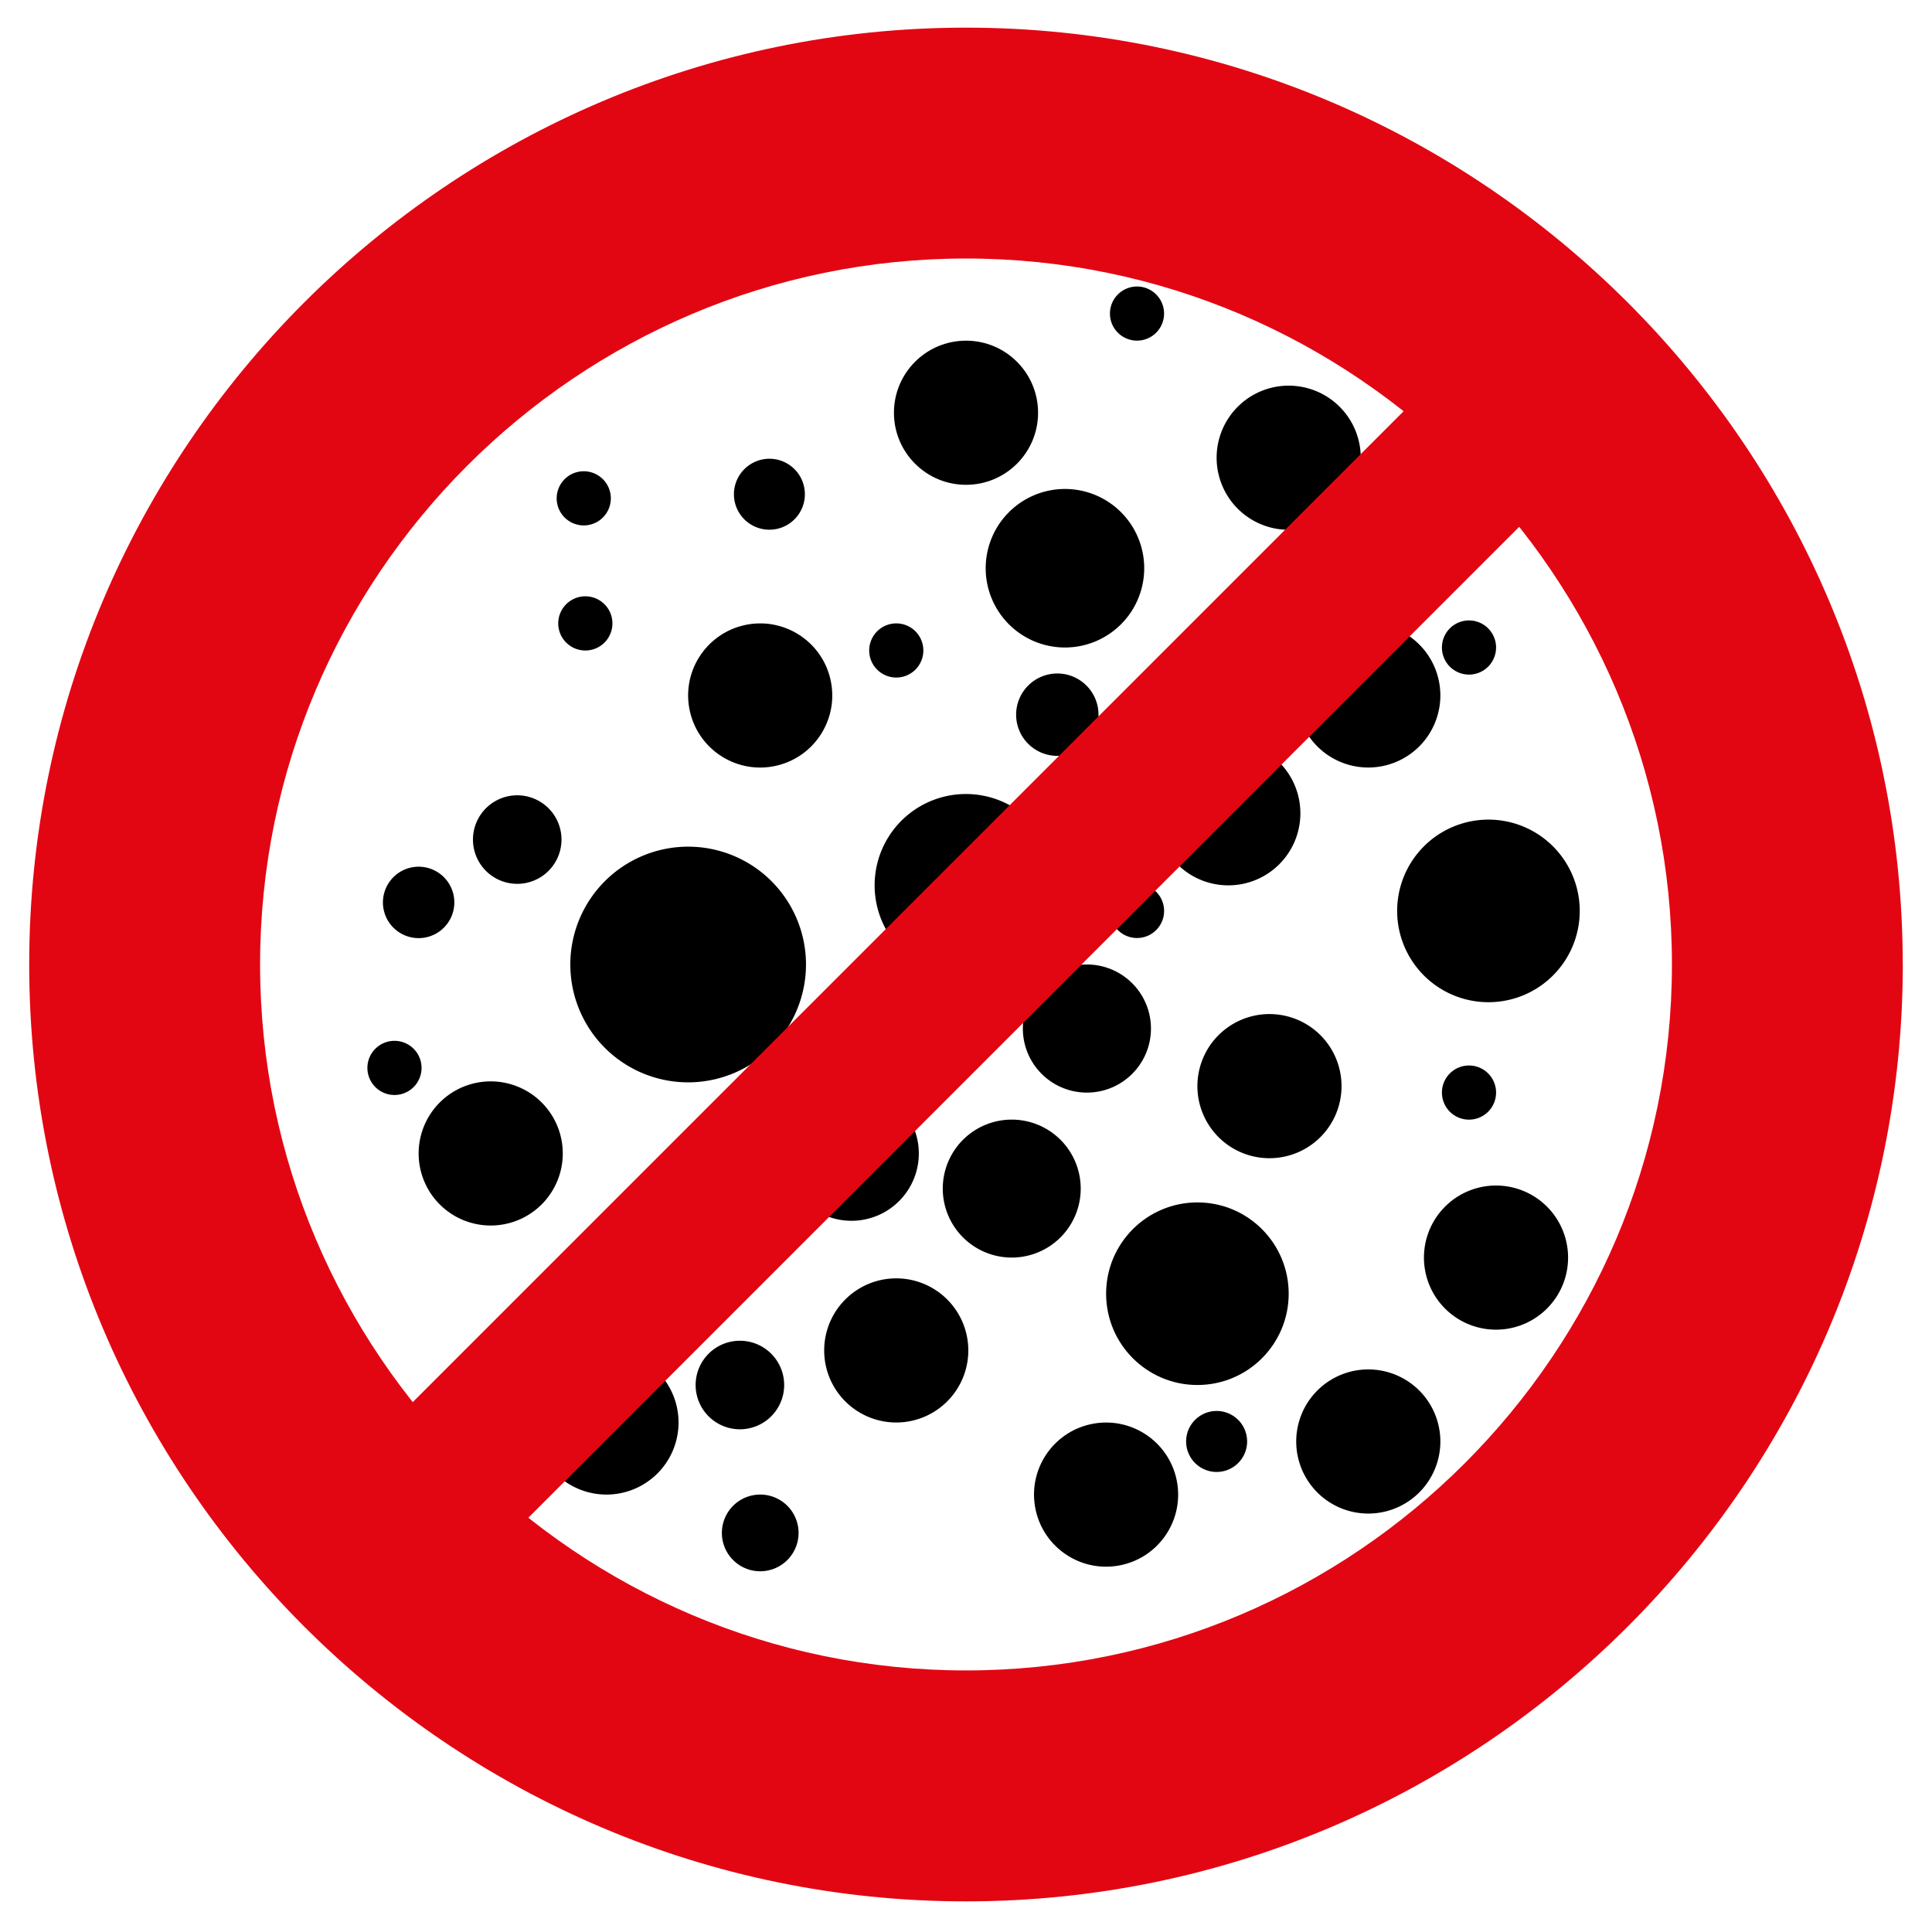 <svg id="_лой_2" data-name="—лой 2" xmlns="http://www.w3.org/2000/svg" viewBox="0 0 1198.05 1196.1"><defs><style>.cls-1{fill:#e20613;fill-rule:evenodd;}</style></defs><path d="M584.62,737a42.77,42.77,0,1,0,42.77-42.75A42.77,42.77,0,0,0,584.62,737Z"/><circle cx="742.52" cy="802.2" r="56.61"/><path d="M609.59,493.36a56.61,56.61,0,1,0,45,66.17A56.62,56.62,0,0,0,609.59,493.36Z"/><path d="M630.11,443.16a25.54,25.54,0,1,0,25.54-25.54A25.54,25.54,0,0,0,630.11,443.16Z"/><path d="M754.44,283.83a44.69,44.69,0,1,0,44.69-44.69A44.68,44.68,0,0,0,754.44,283.83Z"/><path d="M455.11,306.46a22,22,0,1,0,22.05-22A22.06,22.06,0,0,0,455.11,306.46Z"/><path d="M346.17,386.54A16.8,16.8,0,1,0,363,369.76,16.79,16.79,0,0,0,346.17,386.54Z"/><path d="M894.15,401.51a16.79,16.79,0,1,0,16.79-16.79A16.79,16.79,0,0,0,894.15,401.51Z"/><path d="M345.2,309A16.79,16.79,0,1,0,362,292.22,16.8,16.8,0,0,0,345.2,309Z"/><path d="M688.29,194.45a16.78,16.78,0,1,0,16.78-16.79A16.79,16.79,0,0,0,688.29,194.45Z"/><circle cx="599.03" cy="255.93" r="44.69"/><path d="M331.39,882.06a44.69,44.69,0,1,0,44.69-44.69A44.69,44.69,0,0,0,331.39,882.06Z"/><path d="M717,504.3a44.69,44.69,0,1,0,44.69-44.69A44.69,44.69,0,0,0,717,504.3Z"/><path d="M883,779.81a44.69,44.69,0,1,0,44.69-44.69A44.7,44.7,0,0,0,883,779.81Z"/><circle cx="685.92" cy="926.75" r="44.69" transform="translate(-138.53 120.75) rotate(-9.14)"/><path d="M227.83,662.2a16.79,16.79,0,1,0,16.8-16.8A16.78,16.78,0,0,0,227.83,662.2Z"/><path d="M688.29,564.85a16.79,16.79,0,1,0,16.78-16.79A16.79,16.79,0,0,0,688.29,564.85Z"/><path d="M388.93,759.91a44.69,44.69,0,1,0,44.68-44.69A44.69,44.69,0,0,0,388.93,759.91Z"/><path d="M353.66,598a73.07,73.07,0,1,0,73.08-73A73.1,73.1,0,0,0,353.66,598Z"/><path d="M293.29,520.6a27.45,27.45,0,1,0,27.44-27.45A27.46,27.46,0,0,0,293.29,520.6Z"/><path d="M431.37,858.83a27.45,27.45,0,1,0,27.45-27.46A27.45,27.45,0,0,0,431.37,858.83Z"/><path d="M611.24,352.35a49.15,49.15,0,1,0,49.15-49.15A49.16,49.16,0,0,0,611.24,352.35Z"/><path d="M486.27,715.22A41.75,41.75,0,1,0,528,673.49,41.76,41.76,0,0,0,486.27,715.22Z"/><circle cx="471.41" cy="431.23" r="44.69" transform="translate(-85.64 118.38) rotate(-13.13)"/><path d="M803.8,431.23a44.69,44.69,0,1,0,44.69-44.69A44.7,44.7,0,0,0,803.8,431.23Z"/><path d="M259.6,715.22a44.69,44.69,0,1,0,44.69-44.68A44.69,44.69,0,0,0,259.6,715.22Z"/><path d="M803.8,893.84a44.69,44.69,0,1,0,44.69-44.69A44.69,44.69,0,0,0,803.8,893.84Z"/><path d="M237.46,559.57a22.14,22.14,0,1,0,22.15-22.14A22.15,22.15,0,0,0,237.46,559.57Z"/><path d="M923,913.34a16.79,16.79,0,1,0,16.78-16.78A16.78,16.78,0,0,0,923,913.34Z"/><path d="M539,403.33a16.79,16.79,0,1,0,16.79-16.78A16.79,16.79,0,0,0,539,403.33Z"/><path d="M894.15,677.47a16.79,16.79,0,1,0,16.79-16.78A16.79,16.79,0,0,0,894.15,677.47Z"/><path d="M511.08,837.37a44.69,44.69,0,1,0,44.69-44.69A44.7,44.7,0,0,0,511.08,837.37Z"/><path d="M447.64,950.53a23.78,23.78,0,1,0,23.77-23.78A23.79,23.79,0,0,0,447.64,950.53Z"/><path d="M742.52,673.49a44.69,44.69,0,1,0,44.69-44.69A44.7,44.7,0,0,0,742.52,673.49Z"/><path d="M866.39,564.84A56.61,56.61,0,1,0,923,508.23,56.62,56.62,0,0,0,866.39,564.84Z"/><path d="M634.28,637.76A39.72,39.72,0,1,0,674,598.06,39.73,39.73,0,0,0,634.28,637.76Z"/><path d="M735.53,893.84a18.91,18.91,0,1,0,18.91-18.93A18.91,18.91,0,0,0,735.53,893.84Z"/><path class="cls-1" d="M1179.94,598.05C1179.94,918,919,1179,599,1179S18.11,918,18.11,598.05,279.07,17.14,599,17.14s580.91,261,580.91,580.91Zm-143.16,0c0,241.11-196.65,437.75-437.75,437.75S161.28,839.16,161.28,598.05,357.93,160.3,599,160.3,1036.78,357,1036.78,598.05Z"/><polygon class="cls-1" points="190.8 934.58 935.55 189.84 1007.23 261.52 262.48 1006.27 190.8 934.58 190.8 934.58"/></svg>